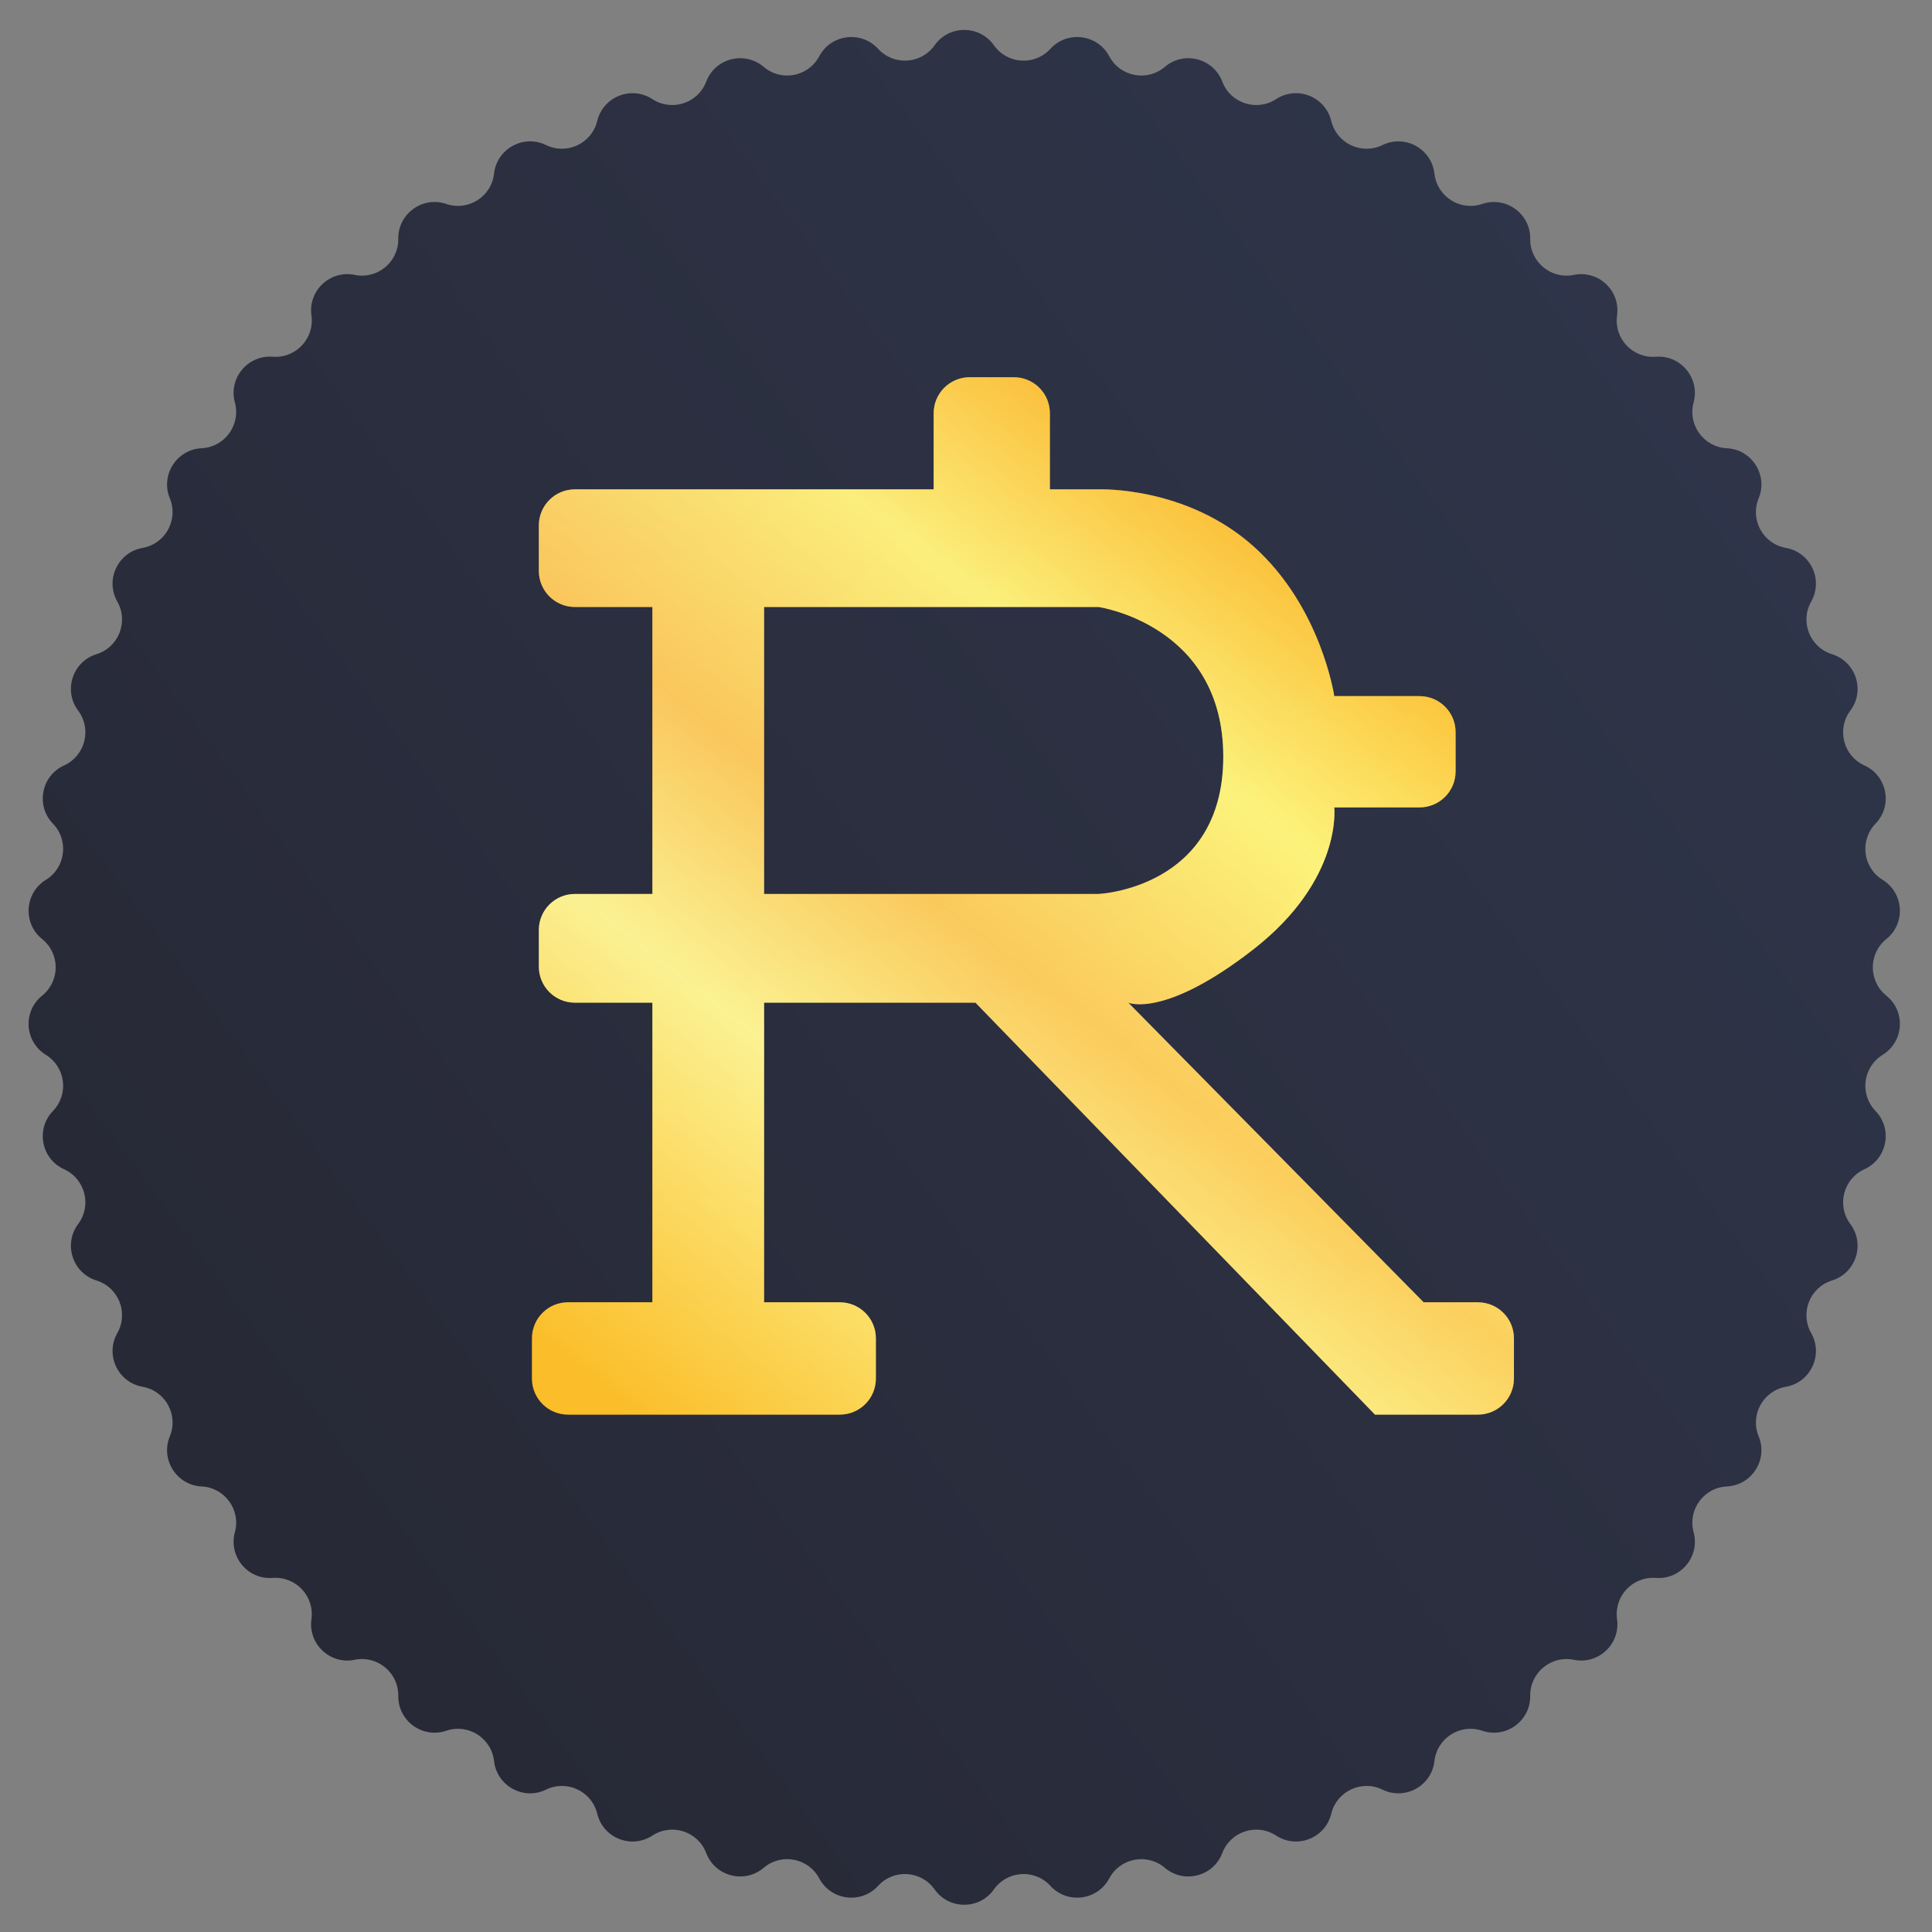 <svg width="268" height="268" viewBox="0 0 268 268" fill="none" xmlns="http://www.w3.org/2000/svg">
<rect x="0" y="0" width="268" height="268" fill="#808080" stroke="none"/>
<g clip-path="url(#clip0_170_313)">
<path d="M129.642 6.283C131.649 3.44 135.864 3.44 137.871 6.283V6.283C139.726 8.91 143.535 9.149 145.705 6.775V6.775C148.052 4.207 152.235 4.735 153.87 7.807V7.807C155.381 10.646 159.129 11.361 161.579 9.277V9.277C164.23 7.023 168.313 8.072 169.55 11.324V11.324C170.694 14.33 174.323 15.509 177.015 13.75V13.75C179.927 11.845 183.847 13.398 184.667 16.779V16.779C185.424 19.905 188.877 21.53 191.769 20.121V20.121C194.897 18.597 198.591 20.628 198.98 24.086V24.086C199.34 27.282 202.562 29.326 205.607 28.291V28.291C208.902 27.171 212.312 29.649 212.265 33.129V33.129C212.222 36.344 215.162 38.777 218.313 38.132V38.132C221.722 37.433 224.795 40.319 224.312 43.765V43.765C223.866 46.95 226.478 49.732 229.685 49.487V49.487C233.154 49.221 235.842 52.47 234.931 55.828V55.828C234.089 58.932 236.332 62.019 239.544 62.178V62.178C243.02 62.349 245.279 65.909 243.954 69.126V69.126C242.73 72.1 244.568 75.444 247.735 76.004V76.004C251.162 76.61 252.957 80.424 251.239 83.451V83.451C249.652 86.248 251.057 89.796 254.128 90.748V90.748C257.452 91.779 258.755 95.788 256.672 98.575V98.575C254.746 101.151 255.695 104.848 258.624 106.177V106.177C261.792 107.616 262.582 111.757 260.166 114.261V114.261C257.933 116.576 258.411 120.362 261.149 122.048V122.048C264.112 123.873 264.377 128.08 261.666 130.262V130.262C259.161 132.278 259.161 136.094 261.666 138.111V138.111C264.377 140.292 264.112 144.5 261.149 146.324V146.324C258.411 148.01 257.933 151.796 260.166 154.111V154.111C262.582 156.615 261.792 160.756 258.624 162.195V162.195C255.695 163.525 254.746 167.221 256.672 169.797V169.797C258.755 172.584 257.452 176.594 254.128 177.624V177.624C251.057 178.576 249.652 182.124 251.239 184.922V184.922C252.957 187.948 251.162 191.762 247.735 192.368V192.368C244.568 192.928 242.73 196.272 243.954 199.246V199.246C245.279 202.464 243.02 206.023 239.544 206.195V206.195C236.332 206.353 234.089 209.44 234.931 212.544V212.544C235.842 215.903 233.154 219.151 229.685 218.886V218.886C226.478 218.64 223.866 221.422 224.312 224.607V224.607C224.795 228.053 221.722 230.939 218.313 230.241V230.241C215.162 229.595 212.222 232.028 212.265 235.244V235.244C212.312 238.723 208.902 241.201 205.607 240.081V240.081C202.562 239.046 199.34 241.091 198.98 244.287V244.287C198.591 247.744 194.897 249.775 191.769 248.251V248.251C188.877 246.843 185.424 248.468 184.667 251.593V251.593C183.847 254.975 179.927 256.527 177.015 254.623V254.623C174.323 252.863 170.694 254.042 169.55 257.048V257.048C168.313 260.3 164.23 261.349 161.579 259.095V259.095C159.129 257.011 155.381 257.726 153.87 260.566V260.566C152.235 263.637 148.052 264.165 145.705 261.597V261.597C143.535 259.223 139.726 259.463 137.871 262.09V262.09C135.864 264.932 131.649 264.932 129.642 262.09V262.09C127.787 259.463 123.978 259.223 121.808 261.597V261.597C119.461 264.165 115.278 263.637 113.643 260.566V260.566C112.132 257.726 108.384 257.011 105.934 259.095V259.095C103.283 261.349 99.2 260.3 97.963 257.048V257.048C96.819 254.042 93.19 252.863 90.498 254.623V254.623C87.585 256.527 83.666 254.975 82.846 251.593V251.593C82.088 248.468 78.636 246.843 75.744 248.251V248.251C72.616 249.775 68.922 247.744 68.532 244.287V244.287C68.173 241.091 64.951 239.046 61.906 240.081V240.081C58.611 241.201 55.2 238.723 55.248 235.244V235.244C55.291 232.028 52.351 229.595 49.2 230.241V230.241C45.791 230.939 42.718 228.053 43.201 224.607V224.607C43.647 221.422 41.035 218.64 37.828 218.886V218.886C34.358 219.151 31.671 215.903 32.582 212.544V212.544C33.424 209.44 31.181 206.353 27.969 206.195V206.195C24.493 206.023 22.234 202.464 23.559 199.246V199.246C24.783 196.272 22.945 192.928 19.778 192.368V192.368C16.351 191.762 14.556 187.948 16.274 184.922V184.922C17.861 182.124 16.456 178.576 13.384 177.624V177.624C10.061 176.594 8.758 172.584 10.841 169.797V169.797C12.767 167.221 11.818 163.525 8.889 162.195V162.195C5.721 160.756 4.931 156.615 7.347 154.111V154.111C9.58 151.796 9.102 148.01 6.364 146.324V146.324C3.401 144.5 3.136 140.292 5.847 138.111V138.111C8.352 136.094 8.352 132.278 5.847 130.262V130.262C3.136 128.08 3.401 123.873 6.364 122.048V122.048C9.102 120.362 9.58 116.576 7.347 114.261V114.261C4.931 111.757 5.721 107.616 8.889 106.177V106.177C11.818 104.848 12.767 101.151 10.841 98.575V98.575C8.758 95.788 10.061 91.779 13.384 90.748V90.748C16.456 89.796 17.861 86.248 16.274 83.451V83.451C14.556 80.424 16.351 76.61 19.778 76.004V76.004C22.945 75.444 24.783 72.1 23.559 69.126V69.126C22.234 65.909 24.493 62.349 27.969 62.178V62.178C31.181 62.019 33.424 58.932 32.582 55.828V55.828C31.671 52.47 34.358 49.221 37.828 49.487V49.487C41.035 49.732 43.647 46.95 43.201 43.765V43.765C42.718 40.319 45.791 37.433 49.2 38.132V38.132C52.351 38.777 55.291 36.344 55.248 33.129V33.129C55.2 29.649 58.611 27.171 61.906 28.291V28.291C64.951 29.326 68.173 27.282 68.532 24.086V24.086C68.922 20.628 72.616 18.597 75.744 20.121V20.121C78.636 21.53 82.088 19.905 82.846 16.779V16.779C83.666 13.398 87.585 11.845 90.498 13.75V13.75C93.19 15.509 96.819 14.33 97.963 11.324V11.324C99.2 8.072 103.283 7.023 105.934 9.277V9.277C108.384 11.361 112.132 10.646 113.643 7.807V7.807C115.278 4.735 119.461 4.207 121.808 6.775V6.775C123.978 9.149 127.787 8.91 129.642 6.283V6.283Z" fill="url(#paint0_linear_170_313)"/>
<path d="M152.38 84.2H79.745C76.983 84.2 74.745 81.962 74.745 79.2V72.882C74.745 70.12 76.983 67.882 79.745 67.882H129.514V57.326C129.514 54.565 131.753 52.326 134.514 52.326H140.638C143.4 52.326 145.638 54.565 145.638 57.326V67.882H152.38C152.38 67.882 164.496 67.387 173.891 75.794C183.287 84.2 185.085 96.562 185.085 96.562H196.918C199.679 96.562 201.918 98.801 201.918 101.562V107.001C201.918 109.762 199.679 112.001 196.918 112.001H185.085C185.085 112.001 186.254 122.029 173.891 131.672C161.529 141.314 156.518 139.089 156.518 139.089L197.479 180.649H205.009C207.77 180.649 210.009 182.888 210.009 185.649V191.231C210.009 193.992 207.77 196.231 205.009 196.231H190.733L135.314 139.089H105.993V180.649H116.5C119.261 180.649 121.5 182.888 121.5 185.649V191.231C121.5 193.992 119.261 196.231 116.5 196.231H78.792C76.031 196.231 73.792 193.992 73.792 191.231V185.649C73.792 182.888 76.031 180.649 78.792 180.649H90.498V139.089H79.745C76.983 139.089 74.745 136.851 74.745 134.089L74.745 129.007C74.745 126.246 76.983 124.007 79.745 124.007H90.498V84.2H105.993V124.007H152.38C152.38 124.007 169.688 123.265 169.688 104.969C169.688 86.672 152.38 84.2 152.38 84.2Z" fill="url(#paint1_linear_170_313)"/>
<path d="M152.38 84.2H79.745C76.983 84.2 74.745 81.962 74.745 79.2V72.882C74.745 70.12 76.983 67.882 79.745 67.882H129.514V57.326C129.514 54.565 131.753 52.326 134.514 52.326H140.638C143.4 52.326 145.638 54.565 145.638 57.326V67.882H152.38C152.38 67.882 164.496 67.387 173.891 75.794C183.287 84.2 185.085 96.562 185.085 96.562H196.918C199.679 96.562 201.918 98.801 201.918 101.562V107.001C201.918 109.762 199.679 112.001 196.918 112.001H185.085C185.085 112.001 186.254 122.029 173.891 131.672C161.529 141.314 156.518 139.089 156.518 139.089L197.479 180.649H205.009C207.77 180.649 210.009 182.888 210.009 185.649V191.231C210.009 193.992 207.77 196.231 205.009 196.231H190.733L135.314 139.089H105.993V180.649H116.5C119.261 180.649 121.5 182.888 121.5 185.649V191.231C121.5 193.992 119.261 196.231 116.5 196.231H78.792C76.031 196.231 73.792 193.992 73.792 191.231V185.649C73.792 182.888 76.031 180.649 78.792 180.649H90.498V139.089H79.745C76.983 139.089 74.745 136.851 74.745 134.089L74.745 129.007C74.745 126.246 76.983 124.007 79.745 124.007H90.498V84.2H105.993V124.007H152.38C152.38 124.007 169.688 123.265 169.688 104.969C169.688 86.672 152.38 84.2 152.38 84.2Z" fill="url(#paint2_radial_170_313)" fill-opacity="0.31"/>
</g>
<defs>
<linearGradient id="paint0_linear_170_313" x1="14.503" y1="222.653" x2="246.135" y2="51.706" gradientUnits="userSpaceOnUse">
<stop offset="0.1" stop-color="#272936"/>
<stop offset="1" stop-color="#2F354A"/>
</linearGradient>
<linearGradient id="paint1_linear_170_313" x1="183.512" y1="47.816" x2="62.874" y2="202.255" gradientUnits="userSpaceOnUse">
<stop offset="0.142" stop-color="#FFBA24"/>
<stop offset="0.289" stop-color="#FFFF80"/>
<stop offset="0.479" stop-color="#FDC553"/>
<stop offset="0.632" stop-color="#FFFFA1"/>
<stop offset="0.9" stop-color="#FEAE08"/>
</linearGradient>
<radialGradient id="paint2_radial_170_313" cx="0" cy="0" r="1" gradientUnits="userSpaceOnUse" gradientTransform="translate(83.272 38.491) rotate(58.36) scale(203.308 192.446)">
<stop offset="0.015" stop-color="#EFBE6F"/>
<stop offset="1" stop-color="#F7EA73"/>
</radialGradient>
<clipPath id="clip0_170_313">
<rect width="267.463" height="267.463" fill="white" transform="translate(0.025 0.455)"/>
</clipPath>
</defs>
</svg>
